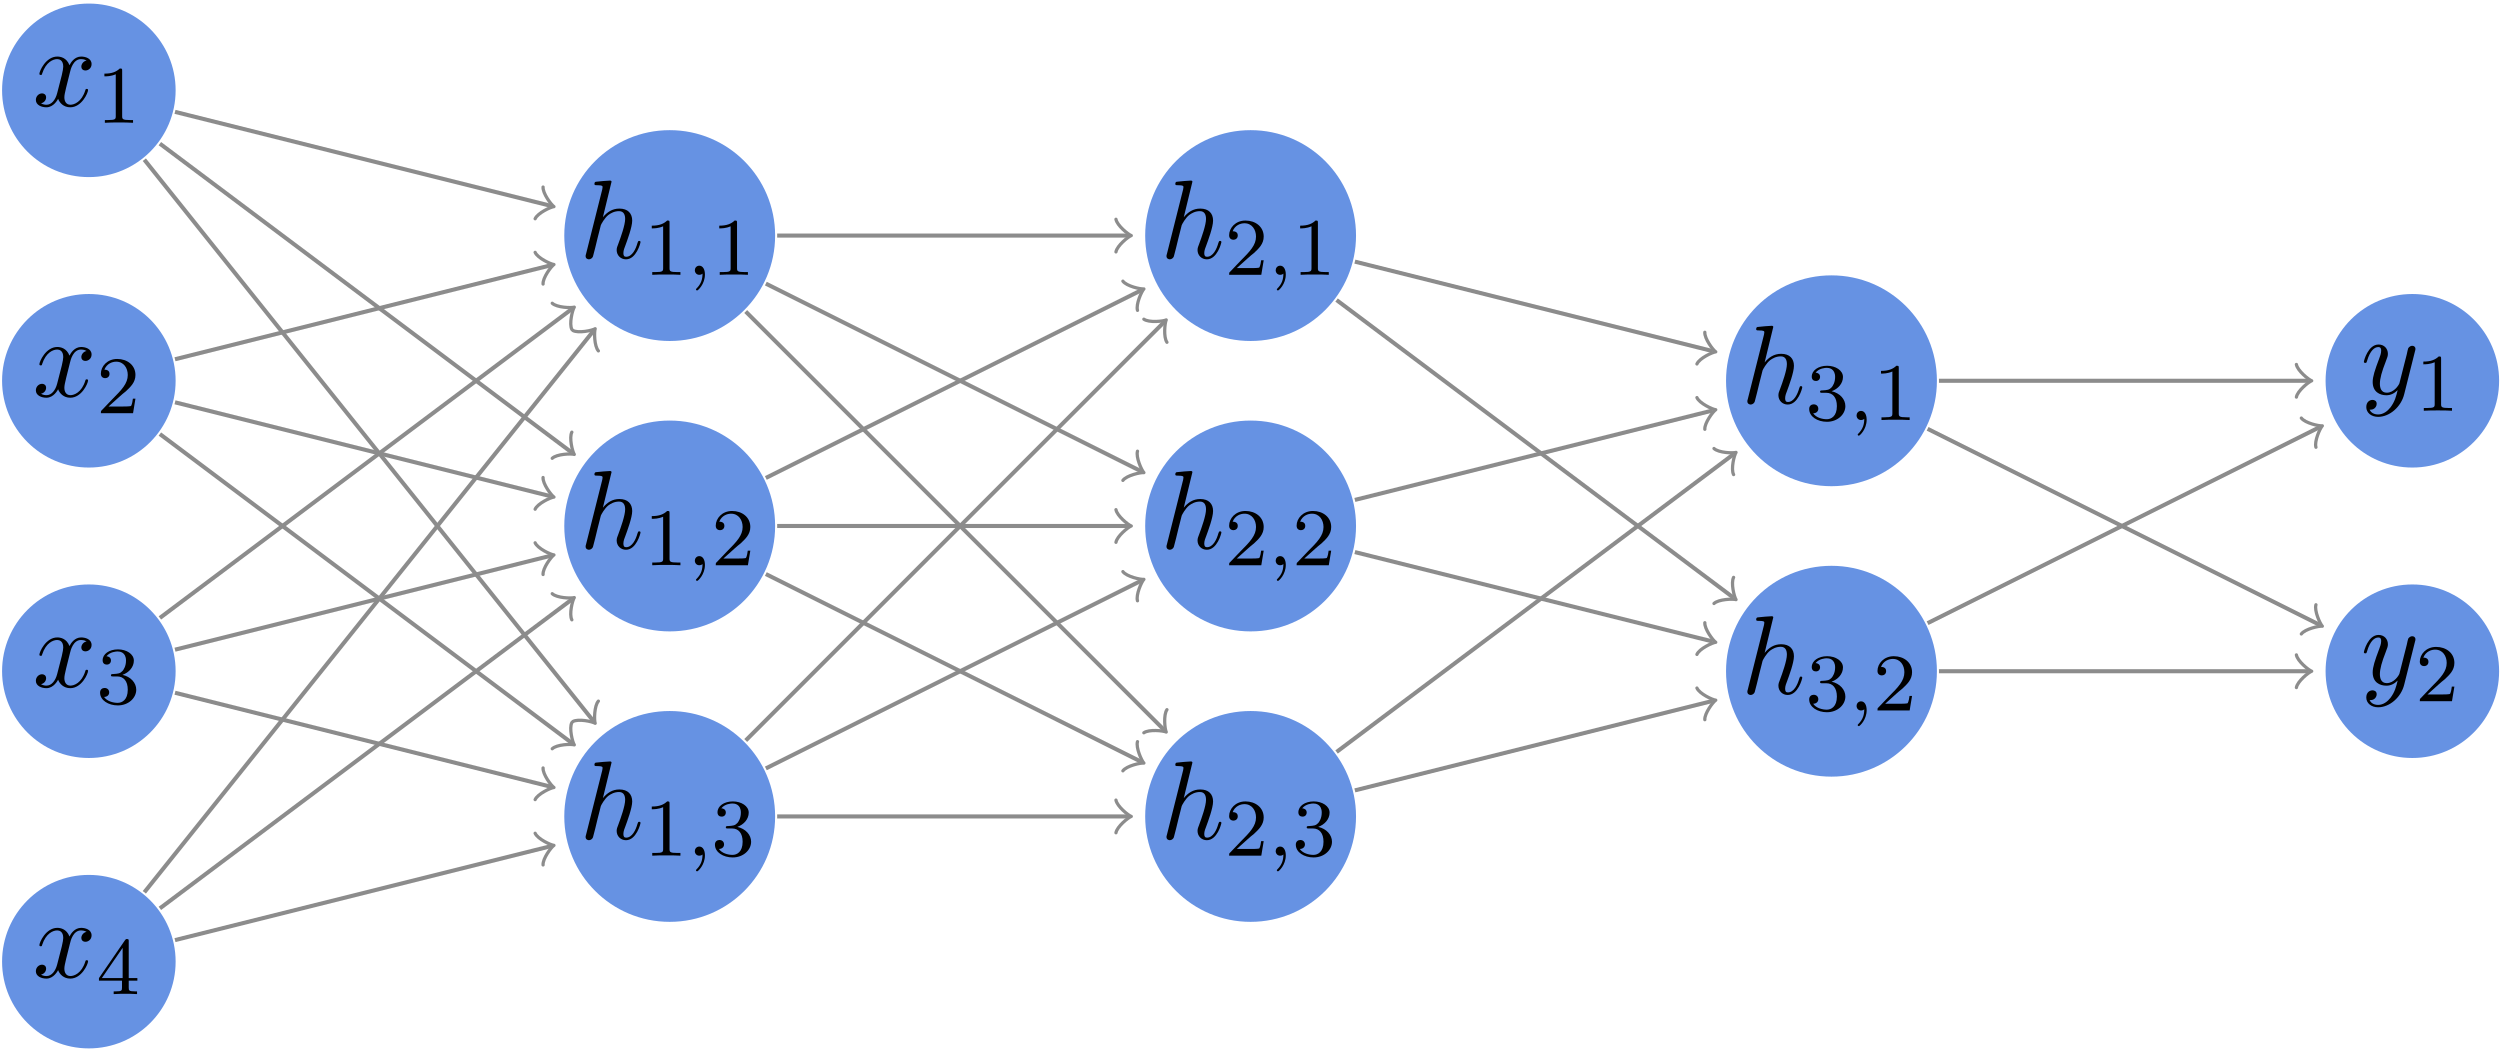 <?xml version="1.0" encoding="UTF-8"?>
<svg xmlns="http://www.w3.org/2000/svg" xmlns:xlink="http://www.w3.org/1999/xlink" width="244pt" height="103pt" viewBox="0 0 244 103" version="1.1">
<defs>
<g>
<symbol overflow="visible" id="glyph0-0">
<path style="stroke:none;" d=""/>
</symbol>
<symbol overflow="visible" id="glyph0-1">
<path style="stroke:none;" d="M 3.641 -3.297 C 3.703 -3.578 3.953 -4.578 4.719 -4.578 C 4.781 -4.578 5.031 -4.578 5.266 -4.438 C 4.969 -4.391 4.75 -4.109 4.75 -3.844 C 4.75 -3.672 4.859 -3.469 5.156 -3.469 C 5.406 -3.469 5.75 -3.672 5.75 -4.094 C 5.75 -4.672 5.109 -4.828 4.734 -4.828 C 4.094 -4.828 3.719 -4.25 3.594 -3.984 C 3.312 -4.719 2.719 -4.828 2.406 -4.828 C 1.281 -4.828 0.656 -3.406 0.656 -3.141 C 0.656 -3.031 0.766 -3.031 0.781 -3.031 C 0.875 -3.031 0.906 -3.047 0.922 -3.156 C 1.297 -4.312 2.016 -4.578 2.391 -4.578 C 2.594 -4.578 2.984 -4.484 2.984 -3.844 C 2.984 -3.516 2.797 -2.781 2.391 -1.25 C 2.219 -0.578 1.828 -0.125 1.359 -0.125 C 1.281 -0.125 1.031 -0.125 0.812 -0.266 C 1.078 -0.312 1.312 -0.547 1.312 -0.844 C 1.312 -1.141 1.078 -1.234 0.922 -1.234 C 0.594 -1.234 0.312 -0.953 0.312 -0.594 C 0.312 -0.094 0.859 0.125 1.344 0.125 C 2.062 0.125 2.453 -0.641 2.484 -0.703 C 2.625 -0.312 3.016 0.125 3.672 0.125 C 4.781 0.125 5.406 -1.281 5.406 -1.562 C 5.406 -1.672 5.312 -1.672 5.281 -1.672 C 5.188 -1.672 5.156 -1.625 5.141 -1.547 C 4.781 -0.375 4.031 -0.125 3.688 -0.125 C 3.266 -0.125 3.094 -0.469 3.094 -0.844 C 3.094 -1.078 3.156 -1.312 3.266 -1.797 Z M 3.641 -3.297 "/>
</symbol>
<symbol overflow="visible" id="glyph0-2">
<path style="stroke:none;" d="M 3.125 -7.453 C 3.125 -7.453 3.125 -7.562 2.984 -7.562 C 2.734 -7.562 1.938 -7.484 1.656 -7.453 C 1.578 -7.453 1.453 -7.438 1.453 -7.234 C 1.453 -7.109 1.547 -7.109 1.719 -7.109 C 2.234 -7.109 2.25 -7.031 2.25 -6.922 L 2.219 -6.703 L 0.641 -0.422 C 0.594 -0.266 0.594 -0.25 0.594 -0.188 C 0.594 0.062 0.812 0.125 0.922 0.125 C 1.094 0.125 1.266 -0.016 1.312 -0.156 L 1.531 -1 L 1.766 -1.969 C 1.828 -2.219 1.891 -2.453 1.953 -2.703 C 1.969 -2.766 2.062 -3.125 2.078 -3.203 C 2.109 -3.297 2.438 -3.906 2.812 -4.203 C 3.047 -4.375 3.391 -4.578 3.859 -4.578 C 4.328 -4.578 4.453 -4.203 4.453 -3.812 C 4.453 -3.234 4.031 -2.047 3.781 -1.375 C 3.688 -1.125 3.625 -1 3.625 -0.781 C 3.625 -0.266 4.016 0.125 4.531 0.125 C 5.547 0.125 5.953 -1.469 5.953 -1.562 C 5.953 -1.672 5.859 -1.672 5.828 -1.672 C 5.719 -1.672 5.719 -1.641 5.656 -1.469 C 5.5 -0.891 5.141 -0.125 4.547 -0.125 C 4.359 -0.125 4.281 -0.234 4.281 -0.484 C 4.281 -0.75 4.391 -1.016 4.484 -1.25 C 4.656 -1.719 5.141 -3.016 5.141 -3.656 C 5.141 -4.359 4.719 -4.828 3.891 -4.828 C 3.203 -4.828 2.688 -4.484 2.281 -3.984 Z M 3.125 -7.453 "/>
</symbol>
<symbol overflow="visible" id="glyph0-3">
<path style="stroke:none;" d="M 5.297 -4.156 C 5.344 -4.312 5.344 -4.328 5.344 -4.406 C 5.344 -4.609 5.188 -4.703 5.031 -4.703 C 4.922 -4.703 4.75 -4.641 4.641 -4.469 C 4.625 -4.422 4.531 -4.078 4.5 -3.875 C 4.422 -3.594 4.344 -3.297 4.281 -3.016 L 3.781 -1.047 C 3.734 -0.891 3.266 -0.125 2.547 -0.125 C 2 -0.125 1.875 -0.594 1.875 -1 C 1.875 -1.5 2.062 -2.188 2.438 -3.141 C 2.609 -3.594 2.656 -3.703 2.656 -3.922 C 2.656 -4.422 2.297 -4.828 1.75 -4.828 C 0.719 -4.828 0.312 -3.234 0.312 -3.141 C 0.312 -3.031 0.422 -3.031 0.453 -3.031 C 0.562 -3.031 0.562 -3.047 0.625 -3.234 C 0.922 -4.25 1.359 -4.578 1.719 -4.578 C 1.812 -4.578 2 -4.578 2 -4.234 C 2 -3.953 1.891 -3.672 1.812 -3.469 C 1.375 -2.312 1.172 -1.688 1.172 -1.172 C 1.172 -0.203 1.859 0.125 2.516 0.125 C 2.938 0.125 3.297 -0.062 3.609 -0.375 C 3.469 0.203 3.344 0.734 2.906 1.312 C 2.625 1.672 2.203 2 1.703 2 C 1.547 2 1.062 1.969 0.875 1.531 C 1.047 1.531 1.188 1.531 1.344 1.406 C 1.453 1.312 1.562 1.172 1.562 0.953 C 1.562 0.625 1.266 0.578 1.156 0.578 C 0.906 0.578 0.547 0.75 0.547 1.281 C 0.547 1.828 1.031 2.234 1.703 2.234 C 2.828 2.234 3.953 1.25 4.25 0.016 Z M 5.297 -4.156 "/>
</symbol>
<symbol overflow="visible" id="glyph1-0">
<path style="stroke:none;" d=""/>
</symbol>
<symbol overflow="visible" id="glyph1-1">
<path style="stroke:none;" d="M 2.5 -5.078 C 2.5 -5.297 2.484 -5.297 2.266 -5.297 C 1.938 -4.984 1.516 -4.797 0.766 -4.797 L 0.766 -4.531 C 0.984 -4.531 1.406 -4.531 1.875 -4.734 L 1.875 -0.656 C 1.875 -0.359 1.844 -0.266 1.094 -0.266 L 0.812 -0.266 L 0.812 0 C 1.141 -0.031 1.828 -0.031 2.188 -0.031 C 2.547 -0.031 3.234 -0.031 3.562 0 L 3.562 -0.266 L 3.281 -0.266 C 2.531 -0.266 2.5 -0.359 2.5 -0.656 Z M 2.5 -5.078 "/>
</symbol>
<symbol overflow="visible" id="glyph1-2">
<path style="stroke:none;" d="M 2.25 -1.625 C 2.375 -1.75 2.703 -2.016 2.844 -2.125 C 3.328 -2.578 3.797 -3.016 3.797 -3.734 C 3.797 -4.688 3 -5.297 2.016 -5.297 C 1.047 -5.297 0.422 -4.578 0.422 -3.859 C 0.422 -3.469 0.734 -3.422 0.844 -3.422 C 1.016 -3.422 1.266 -3.531 1.266 -3.844 C 1.266 -4.25 0.859 -4.25 0.766 -4.25 C 1 -4.844 1.531 -5.031 1.922 -5.031 C 2.656 -5.031 3.047 -4.406 3.047 -3.734 C 3.047 -2.906 2.469 -2.297 1.516 -1.344 L 0.516 -0.297 C 0.422 -0.219 0.422 -0.203 0.422 0 L 3.562 0 L 3.797 -1.422 L 3.547 -1.422 C 3.531 -1.266 3.469 -0.875 3.375 -0.719 C 3.328 -0.656 2.719 -0.656 2.594 -0.656 L 1.172 -0.656 Z M 2.25 -1.625 "/>
</symbol>
<symbol overflow="visible" id="glyph1-3">
<path style="stroke:none;" d="M 2.016 -2.656 C 2.641 -2.656 3.047 -2.203 3.047 -1.359 C 3.047 -0.359 2.484 -0.078 2.062 -0.078 C 1.625 -0.078 1.016 -0.234 0.734 -0.656 C 1.031 -0.656 1.234 -0.844 1.234 -1.094 C 1.234 -1.359 1.047 -1.531 0.781 -1.531 C 0.578 -1.531 0.344 -1.406 0.344 -1.078 C 0.344 -0.328 1.156 0.172 2.078 0.172 C 3.125 0.172 3.875 -0.562 3.875 -1.359 C 3.875 -2.031 3.344 -2.625 2.531 -2.812 C 3.156 -3.031 3.641 -3.562 3.641 -4.203 C 3.641 -4.844 2.922 -5.297 2.094 -5.297 C 1.234 -5.297 0.594 -4.844 0.594 -4.234 C 0.594 -3.938 0.781 -3.812 1 -3.812 C 1.25 -3.812 1.406 -3.984 1.406 -4.219 C 1.406 -4.516 1.141 -4.625 0.969 -4.625 C 1.312 -5.062 1.922 -5.094 2.062 -5.094 C 2.266 -5.094 2.875 -5.031 2.875 -4.203 C 2.875 -3.656 2.641 -3.312 2.531 -3.188 C 2.297 -2.938 2.109 -2.922 1.625 -2.891 C 1.469 -2.891 1.406 -2.875 1.406 -2.766 C 1.406 -2.656 1.484 -2.656 1.625 -2.656 Z M 2.016 -2.656 "/>
</symbol>
<symbol overflow="visible" id="glyph1-4">
<path style="stroke:none;" d="M 3.141 -5.156 C 3.141 -5.312 3.141 -5.375 2.969 -5.375 C 2.875 -5.375 2.859 -5.375 2.781 -5.266 L 0.234 -1.562 L 0.234 -1.312 L 2.484 -1.312 L 2.484 -0.641 C 2.484 -0.344 2.469 -0.266 1.844 -0.266 L 1.672 -0.266 L 1.672 0 C 2.344 -0.031 2.359 -0.031 2.812 -0.031 C 3.266 -0.031 3.281 -0.031 3.953 0 L 3.953 -0.266 L 3.781 -0.266 C 3.156 -0.266 3.141 -0.344 3.141 -0.641 L 3.141 -1.312 L 3.984 -1.312 L 3.984 -1.562 L 3.141 -1.562 Z M 2.547 -4.516 L 2.547 -1.562 L 0.516 -1.562 Z M 2.547 -4.516 "/>
</symbol>
<symbol overflow="visible" id="glyph2-0">
<path style="stroke:none;" d=""/>
</symbol>
<symbol overflow="visible" id="glyph2-1">
<path style="stroke:none;" d="M 1.484 -0.125 C 1.484 0.391 1.375 0.859 0.891 1.344 C 0.859 1.375 0.844 1.391 0.844 1.422 C 0.844 1.484 0.906 1.531 0.953 1.531 C 1.047 1.531 1.719 0.906 1.719 -0.031 C 1.719 -0.531 1.516 -0.891 1.172 -0.891 C 0.891 -0.891 0.734 -0.656 0.734 -0.453 C 0.734 -0.219 0.891 0 1.172 0 C 1.375 0 1.484 -0.109 1.484 -0.125 Z M 1.484 -0.125 "/>
</symbol>
</g>
</defs>
<g id="surface1">
<path style=" stroke:none;fill-rule:nonzero;fill:rgb(39.999%,57.256%,89.02%);fill-opacity:1;" d="M 17.141 8.816 C 17.141 4.141 13.348 0.348 8.672 0.348 C 3.992 0.348 0.203 4.141 0.203 8.816 C 0.203 13.496 3.992 17.285 8.672 17.285 C 13.348 17.285 17.141 13.496 17.141 8.816 Z M 17.141 8.816 "/>
<g style="fill:rgb(0%,0%,0%);fill-opacity:1;">
  <use xlink:href="#glyph0-1" x="3.188" y="10.348"/>
</g>
<g style="fill:rgb(0%,0%,0%);fill-opacity:1;">
  <use xlink:href="#glyph1-1" x="9.423" y="11.984"/>
</g>
<path style=" stroke:none;fill-rule:nonzero;fill:rgb(39.999%,57.256%,89.02%);fill-opacity:1;" d="M 17.141 37.164 C 17.141 32.488 13.348 28.695 8.672 28.695 C 3.992 28.695 0.203 32.488 0.203 37.164 C 0.203 41.84 3.992 45.633 8.672 45.633 C 13.348 45.633 17.141 41.84 17.141 37.164 Z M 17.141 37.164 "/>
<g style="fill:rgb(0%,0%,0%);fill-opacity:1;">
  <use xlink:href="#glyph0-1" x="3.188" y="38.694"/>
</g>
<g style="fill:rgb(0%,0%,0%);fill-opacity:1;">
  <use xlink:href="#glyph1-2" x="9.423" y="40.331"/>
</g>
<path style=" stroke:none;fill-rule:nonzero;fill:rgb(39.999%,57.256%,89.02%);fill-opacity:1;" d="M 17.141 65.512 C 17.141 60.832 13.348 57.043 8.672 57.043 C 3.992 57.043 0.203 60.832 0.203 65.512 C 0.203 70.188 3.992 73.98 8.672 73.98 C 13.348 73.98 17.141 70.188 17.141 65.512 Z M 17.141 65.512 "/>
<g style="fill:rgb(0%,0%,0%);fill-opacity:1;">
  <use xlink:href="#glyph0-1" x="3.188" y="67.041"/>
</g>
<g style="fill:rgb(0%,0%,0%);fill-opacity:1;">
  <use xlink:href="#glyph1-3" x="9.423" y="68.677"/>
</g>
<path style=" stroke:none;fill-rule:nonzero;fill:rgb(39.999%,57.256%,89.02%);fill-opacity:1;" d="M 17.141 93.859 C 17.141 89.18 13.348 85.391 8.672 85.391 C 3.992 85.391 0.203 89.18 0.203 93.859 C 0.203 98.535 3.992 102.324 8.672 102.324 C 13.348 102.324 17.141 98.535 17.141 93.859 Z M 17.141 93.859 "/>
<g style="fill:rgb(0%,0%,0%);fill-opacity:1;">
  <use xlink:href="#glyph0-1" x="3.188" y="95.387"/>
</g>
<g style="fill:rgb(0%,0%,0%);fill-opacity:1;">
  <use xlink:href="#glyph1-4" x="9.423" y="97.024"/>
</g>
<path style=" stroke:none;fill-rule:nonzero;fill:rgb(39.999%,57.256%,89.02%);fill-opacity:1;" d="M 75.652 22.992 C 75.652 17.309 71.047 12.703 65.363 12.703 C 59.684 12.703 55.074 17.309 55.074 22.992 C 55.074 28.672 59.684 33.281 65.363 33.281 C 71.047 33.281 75.652 28.672 75.652 22.992 Z M 75.652 22.992 "/>
<g style="fill:rgb(0%,0%,0%);fill-opacity:1;">
  <use xlink:href="#glyph0-2" x="56.562" y="25.186"/>
</g>
<g style="fill:rgb(0%,0%,0%);fill-opacity:1;">
  <use xlink:href="#glyph1-1" x="62.847" y="26.822"/>
</g>
<g style="fill:rgb(0%,0%,0%);fill-opacity:1;">
  <use xlink:href="#glyph2-1" x="67.082" y="26.822"/>
</g>
<g style="fill:rgb(0%,0%,0%);fill-opacity:1;">
  <use xlink:href="#glyph1-1" x="69.434" y="26.822"/>
</g>
<path style=" stroke:none;fill-rule:nonzero;fill:rgb(39.999%,57.256%,89.02%);fill-opacity:1;" d="M 75.652 51.336 C 75.652 45.656 71.047 41.047 65.363 41.047 C 59.684 41.047 55.074 45.656 55.074 51.336 C 55.074 57.02 59.684 61.625 65.363 61.625 C 71.047 61.625 75.652 57.02 75.652 51.336 Z M 75.652 51.336 "/>
<g style="fill:rgb(0%,0%,0%);fill-opacity:1;">
  <use xlink:href="#glyph0-2" x="56.562" y="53.532"/>
</g>
<g style="fill:rgb(0%,0%,0%);fill-opacity:1;">
  <use xlink:href="#glyph1-1" x="62.847" y="55.168"/>
</g>
<g style="fill:rgb(0%,0%,0%);fill-opacity:1;">
  <use xlink:href="#glyph2-1" x="67.082" y="55.168"/>
</g>
<g style="fill:rgb(0%,0%,0%);fill-opacity:1;">
  <use xlink:href="#glyph1-2" x="69.434" y="55.168"/>
</g>
<path style=" stroke:none;fill-rule:nonzero;fill:rgb(39.999%,57.256%,89.02%);fill-opacity:1;" d="M 75.652 79.684 C 75.652 74 71.047 69.395 65.363 69.395 C 59.684 69.395 55.074 74 55.074 79.684 C 55.074 85.367 59.684 89.973 65.363 89.973 C 71.047 89.973 75.652 85.367 75.652 79.684 Z M 75.652 79.684 "/>
<g style="fill:rgb(0%,0%,0%);fill-opacity:1;">
  <use xlink:href="#glyph0-2" x="56.562" y="81.879"/>
</g>
<g style="fill:rgb(0%,0%,0%);fill-opacity:1;">
  <use xlink:href="#glyph1-1" x="62.847" y="83.515"/>
</g>
<g style="fill:rgb(0%,0%,0%);fill-opacity:1;">
  <use xlink:href="#glyph2-1" x="67.082" y="83.515"/>
</g>
<g style="fill:rgb(0%,0%,0%);fill-opacity:1;">
  <use xlink:href="#glyph1-3" x="69.434" y="83.515"/>
</g>
<path style="fill:none;stroke-width:0.399;stroke-linecap:butt;stroke-linejoin:miter;stroke:rgb(54.999%,54.999%,54.999%);stroke-opacity:1;stroke-miterlimit:10;" d="M 8.407 -1.027 L 45.106 -10.203 " transform="matrix(1,0,0,-1,8.671,9.891)"/>
<path style="fill:none;stroke-width:0.319;stroke-linecap:round;stroke-linejoin:round;stroke:rgb(54.999%,54.999%,54.999%);stroke-opacity:1;stroke-miterlimit:10;" d="M -1.197 1.594 C -1.095 0.995 -0.002 0.101 0.297 -0.001 C -0 -0.1 -1.096 -0.998 -1.197 -1.595 " transform="matrix(0.97,0.243,0.243,-0.97,53.778,20.094)"/>
<path style="fill:none;stroke-width:0.399;stroke-linecap:butt;stroke-linejoin:miter;stroke:rgb(54.999%,54.999%,54.999%);stroke-opacity:1;stroke-miterlimit:10;" d="M 6.934 -4.129 L 47.142 -34.281 " transform="matrix(1,0,0,-1,8.671,9.891)"/>
<path style="fill:none;stroke-width:0.319;stroke-linecap:round;stroke-linejoin:round;stroke:rgb(54.999%,54.999%,54.999%);stroke-opacity:1;stroke-miterlimit:10;" d="M -1.194 1.595 C -1.095 0.995 0.002 0.099 0.3 0 C -0.002 -0.099 -1.095 -0.997 -1.195 -1.594 " transform="matrix(0.8,0.6,0.6,-0.8,55.811,44.172)"/>
<path style="fill:none;stroke-width:0.399;stroke-linecap:butt;stroke-linejoin:miter;stroke:rgb(54.999%,54.999%,54.999%);stroke-opacity:1;stroke-miterlimit:10;" d="M 5.415 -5.695 L 49.231 -60.468 " transform="matrix(1,0,0,-1,8.671,9.891)"/>
<path style="fill:none;stroke-width:0.319;stroke-linecap:round;stroke-linejoin:round;stroke:rgb(54.999%,54.999%,54.999%);stroke-opacity:1;stroke-miterlimit:10;" d="M -1.195 1.594 C -1.095 0.994 -0.001 0.098 0.299 -0.002 C 0.002 -0.099 -1.097 -0.996 -1.194 -1.593 " transform="matrix(0.625,0.781,0.781,-0.625,57.904,70.359)"/>
<path style="fill:none;stroke-width:0.399;stroke-linecap:butt;stroke-linejoin:miter;stroke:rgb(54.999%,54.999%,54.999%);stroke-opacity:1;stroke-miterlimit:10;" d="M 8.407 -25.172 L 45.106 -15.996 " transform="matrix(1,0,0,-1,8.671,9.891)"/>
<path style="fill:none;stroke-width:0.319;stroke-linecap:round;stroke-linejoin:round;stroke:rgb(54.999%,54.999%,54.999%);stroke-opacity:1;stroke-miterlimit:10;" d="M -1.197 1.596 C -1.097 0.995 0 0.101 0.297 -0.001 C -0.002 -0.1 -1.096 -0.998 -1.196 -1.593 " transform="matrix(0.97,-0.243,-0.243,-0.97,53.778,25.887)"/>
<path style="fill:none;stroke-width:0.399;stroke-linecap:butt;stroke-linejoin:miter;stroke:rgb(54.999%,54.999%,54.999%);stroke-opacity:1;stroke-miterlimit:10;" d="M 8.407 -29.375 L 45.106 -38.55 " transform="matrix(1,0,0,-1,8.671,9.891)"/>
<path style="fill:none;stroke-width:0.319;stroke-linecap:round;stroke-linejoin:round;stroke:rgb(54.999%,54.999%,54.999%);stroke-opacity:1;stroke-miterlimit:10;" d="M -1.197 1.593 C -1.095 0.994 -0.002 0.1 0.298 -0.002 C 0 -0.101 -1.097 -0.995 -1.197 -1.596 " transform="matrix(0.97,0.243,0.243,-0.97,53.778,48.441)"/>
<path style="fill:none;stroke-width:0.399;stroke-linecap:butt;stroke-linejoin:miter;stroke:rgb(54.999%,54.999%,54.999%);stroke-opacity:1;stroke-miterlimit:10;" d="M 6.934 -32.472 L 47.142 -62.629 " transform="matrix(1,0,0,-1,8.671,9.891)"/>
<path style="fill:none;stroke-width:0.319;stroke-linecap:round;stroke-linejoin:round;stroke:rgb(54.999%,54.999%,54.999%);stroke-opacity:1;stroke-miterlimit:10;" d="M -1.193 1.594 C -1.097 0.997 -0 0.101 0.301 -0 C -0.001 -0.1 -1.097 -0.995 -1.194 -1.595 " transform="matrix(0.8,0.6,0.6,-0.8,55.811,72.519)"/>
<path style="fill:none;stroke-width:0.399;stroke-linecap:butt;stroke-linejoin:miter;stroke:rgb(54.999%,54.999%,54.999%);stroke-opacity:1;stroke-miterlimit:10;" d="M 6.934 -50.418 L 47.142 -20.265 " transform="matrix(1,0,0,-1,8.671,9.891)"/>
<path style="fill:none;stroke-width:0.319;stroke-linecap:round;stroke-linejoin:round;stroke:rgb(54.999%,54.999%,54.999%);stroke-opacity:1;stroke-miterlimit:10;" d="M -1.194 1.594 C -1.095 0.997 -0.001 0.099 0.3 -0 C 0.002 -0.099 -1.095 -0.995 -1.194 -1.595 " transform="matrix(0.8,-0.6,-0.6,-0.8,55.811,30.156)"/>
<path style="fill:none;stroke-width:0.399;stroke-linecap:butt;stroke-linejoin:miter;stroke:rgb(54.999%,54.999%,54.999%);stroke-opacity:1;stroke-miterlimit:10;" d="M 8.407 -53.519 L 45.106 -44.343 " transform="matrix(1,0,0,-1,8.671,9.891)"/>
<path style="fill:none;stroke-width:0.319;stroke-linecap:round;stroke-linejoin:round;stroke:rgb(54.999%,54.999%,54.999%);stroke-opacity:1;stroke-miterlimit:10;" d="M -1.197 1.595 C -1.096 0.998 -0 0.1 0.297 0.002 C -0.002 -0.101 -1.095 -0.995 -1.197 -1.594 " transform="matrix(0.97,-0.243,-0.243,-0.97,53.778,54.234)"/>
<path style="fill:none;stroke-width:0.399;stroke-linecap:butt;stroke-linejoin:miter;stroke:rgb(54.999%,54.999%,54.999%);stroke-opacity:1;stroke-miterlimit:10;" d="M 8.407 -57.722 L 45.106 -66.898 " transform="matrix(1,0,0,-1,8.671,9.891)"/>
<path style="fill:none;stroke-width:0.319;stroke-linecap:round;stroke-linejoin:round;stroke:rgb(54.999%,54.999%,54.999%);stroke-opacity:1;stroke-miterlimit:10;" d="M -1.196 1.592 C -1.096 0.997 -0.002 0.099 0.297 0.001 C -0.001 -0.098 -1.097 -0.996 -1.197 -1.593 " transform="matrix(0.97,0.243,0.243,-0.97,53.778,76.788)"/>
<path style="fill:none;stroke-width:0.399;stroke-linecap:butt;stroke-linejoin:miter;stroke:rgb(54.999%,54.999%,54.999%);stroke-opacity:1;stroke-miterlimit:10;" d="M 5.415 -77.199 L 49.231 -22.425 " transform="matrix(1,0,0,-1,8.671,9.891)"/>
<path style="fill:none;stroke-width:0.319;stroke-linecap:round;stroke-linejoin:round;stroke:rgb(54.999%,54.999%,54.999%);stroke-opacity:1;stroke-miterlimit:10;" d="M -1.195 1.593 C -1.097 0.996 0.001 0.098 0.299 0.001 C -0.001 -0.099 -1.096 -0.994 -1.196 -1.595 " transform="matrix(0.625,-0.781,-0.781,-0.625,57.904,32.316)"/>
<path style="fill:none;stroke-width:0.399;stroke-linecap:butt;stroke-linejoin:miter;stroke:rgb(54.999%,54.999%,54.999%);stroke-opacity:1;stroke-miterlimit:10;" d="M 6.934 -78.765 L 47.142 -48.613 " transform="matrix(1,0,0,-1,8.671,9.891)"/>
<path style="fill:none;stroke-width:0.319;stroke-linecap:round;stroke-linejoin:round;stroke:rgb(54.999%,54.999%,54.999%);stroke-opacity:1;stroke-miterlimit:10;" d="M -1.195 1.594 C -1.096 0.997 0 0.101 0.3 -0.001 C 0.001 -0.099 -1.096 -0.995 -1.194 -1.595 " transform="matrix(0.8,-0.6,-0.6,-0.8,55.811,58.503)"/>
<path style="fill:none;stroke-width:0.399;stroke-linecap:butt;stroke-linejoin:miter;stroke:rgb(54.999%,54.999%,54.999%);stroke-opacity:1;stroke-miterlimit:10;" d="M 8.407 -81.863 L 45.106 -72.691 " transform="matrix(1,0,0,-1,8.671,9.891)"/>
<path style="fill:none;stroke-width:0.319;stroke-linecap:round;stroke-linejoin:round;stroke:rgb(54.999%,54.999%,54.999%);stroke-opacity:1;stroke-miterlimit:10;" d="M -1.197 1.594 C -1.097 0.997 -0 0.099 0.297 0.001 C -0.001 -0.098 -1.096 -0.996 -1.197 -1.595 " transform="matrix(0.97,-0.243,-0.243,-0.97,53.778,82.581)"/>
<path style=" stroke:none;fill-rule:nonzero;fill:rgb(39.999%,57.256%,89.02%);fill-opacity:1;" d="M 132.348 22.992 C 132.348 17.309 127.742 12.703 122.059 12.703 C 116.375 12.703 111.77 17.309 111.77 22.992 C 111.77 28.672 116.375 33.281 122.059 33.281 C 127.742 33.281 132.348 28.672 132.348 22.992 Z M 132.348 22.992 "/>
<g style="fill:rgb(0%,0%,0%);fill-opacity:1;">
  <use xlink:href="#glyph0-2" x="113.255" y="25.186"/>
</g>
<g style="fill:rgb(0%,0%,0%);fill-opacity:1;">
  <use xlink:href="#glyph1-2" x="119.54" y="26.822"/>
</g>
<g style="fill:rgb(0%,0%,0%);fill-opacity:1;">
  <use xlink:href="#glyph2-1" x="123.774" y="26.822"/>
</g>
<g style="fill:rgb(0%,0%,0%);fill-opacity:1;">
  <use xlink:href="#glyph1-1" x="126.127" y="26.822"/>
</g>
<path style=" stroke:none;fill-rule:nonzero;fill:rgb(39.999%,57.256%,89.02%);fill-opacity:1;" d="M 132.348 51.336 C 132.348 45.656 127.742 41.047 122.059 41.047 C 116.375 41.047 111.77 45.656 111.77 51.336 C 111.77 57.02 116.375 61.625 122.059 61.625 C 127.742 61.625 132.348 57.02 132.348 51.336 Z M 132.348 51.336 "/>
<g style="fill:rgb(0%,0%,0%);fill-opacity:1;">
  <use xlink:href="#glyph0-2" x="113.255" y="53.532"/>
</g>
<g style="fill:rgb(0%,0%,0%);fill-opacity:1;">
  <use xlink:href="#glyph1-2" x="119.54" y="55.168"/>
</g>
<g style="fill:rgb(0%,0%,0%);fill-opacity:1;">
  <use xlink:href="#glyph2-1" x="123.774" y="55.168"/>
</g>
<g style="fill:rgb(0%,0%,0%);fill-opacity:1;">
  <use xlink:href="#glyph1-2" x="126.127" y="55.168"/>
</g>
<path style=" stroke:none;fill-rule:nonzero;fill:rgb(39.999%,57.256%,89.02%);fill-opacity:1;" d="M 132.348 79.684 C 132.348 74 127.742 69.395 122.059 69.395 C 116.375 69.395 111.77 74 111.77 79.684 C 111.77 85.367 116.375 89.973 122.059 89.973 C 127.742 89.973 132.348 85.367 132.348 79.684 Z M 132.348 79.684 "/>
<g style="fill:rgb(0%,0%,0%);fill-opacity:1;">
  <use xlink:href="#glyph0-2" x="113.255" y="81.879"/>
</g>
<g style="fill:rgb(0%,0%,0%);fill-opacity:1;">
  <use xlink:href="#glyph1-2" x="119.54" y="83.515"/>
</g>
<g style="fill:rgb(0%,0%,0%);fill-opacity:1;">
  <use xlink:href="#glyph2-1" x="123.774" y="83.515"/>
</g>
<g style="fill:rgb(0%,0%,0%);fill-opacity:1;">
  <use xlink:href="#glyph1-3" x="126.127" y="83.515"/>
</g>
<path style="fill:none;stroke-width:0.399;stroke-linecap:butt;stroke-linejoin:miter;stroke:rgb(54.999%,54.999%,54.999%);stroke-opacity:1;stroke-miterlimit:10;" d="M 67.181 -13.101 L 101.446 -13.101 " transform="matrix(1,0,0,-1,8.671,9.891)"/>
<path style="fill:none;stroke-width:0.319;stroke-linecap:round;stroke-linejoin:round;stroke:rgb(54.999%,54.999%,54.999%);stroke-opacity:1;stroke-miterlimit:10;" d="M -1.197 1.592 C -1.096 0.995 0.002 0.1 0.299 -0.001 C 0.002 -0.099 -1.096 -0.998 -1.197 -1.595 " transform="matrix(1,0,0,-1,110.115,22.991)"/>
<path style="fill:none;stroke-width:0.399;stroke-linecap:butt;stroke-linejoin:miter;stroke:rgb(54.999%,54.999%,54.999%);stroke-opacity:1;stroke-miterlimit:10;" d="M 66.075 -17.789 L 102.704 -36.105 " transform="matrix(1,0,0,-1,8.671,9.891)"/>
<path style="fill:none;stroke-width:0.319;stroke-linecap:round;stroke-linejoin:round;stroke:rgb(54.999%,54.999%,54.999%);stroke-opacity:1;stroke-miterlimit:10;" d="M -1.197 1.595 C -1.094 0.996 -0 0.101 0.298 0.002 C -0 -0.1 -1.094 -0.996 -1.197 -1.593 " transform="matrix(0.894,0.447,0.447,-0.894,111.377,45.997)"/>
<path style="fill:none;stroke-width:0.399;stroke-linecap:butt;stroke-linejoin:miter;stroke:rgb(54.999%,54.999%,54.999%);stroke-opacity:1;stroke-miterlimit:10;" d="M 64.11 -20.515 L 104.942 -61.347 " transform="matrix(1,0,0,-1,8.671,9.891)"/>
<path style="fill:none;stroke-width:0.319;stroke-linecap:round;stroke-linejoin:round;stroke:rgb(54.999%,54.999%,54.999%);stroke-opacity:1;stroke-miterlimit:10;" d="M -1.197 1.595 C -1.095 0.995 -0.001 0.1 0.298 0.001 C -0.001 -0.099 -1.097 -0.996 -1.197 -1.593 " transform="matrix(0.707,0.707,0.707,-0.707,113.613,71.239)"/>
<path style="fill:none;stroke-width:0.399;stroke-linecap:butt;stroke-linejoin:miter;stroke:rgb(54.999%,54.999%,54.999%);stroke-opacity:1;stroke-miterlimit:10;" d="M 66.075 -36.757 L 102.704 -18.441 " transform="matrix(1,0,0,-1,8.671,9.891)"/>
<path style="fill:none;stroke-width:0.319;stroke-linecap:round;stroke-linejoin:round;stroke:rgb(54.999%,54.999%,54.999%);stroke-opacity:1;stroke-miterlimit:10;" d="M -1.197 1.594 C -1.094 0.996 -0 0.1 0.298 -0.002 C -0 -0.101 -1.094 -0.996 -1.197 -1.595 " transform="matrix(0.894,-0.447,-0.447,-0.894,111.377,28.331)"/>
<path style="fill:none;stroke-width:0.399;stroke-linecap:butt;stroke-linejoin:miter;stroke:rgb(54.999%,54.999%,54.999%);stroke-opacity:1;stroke-miterlimit:10;" d="M 67.181 -41.445 L 101.446 -41.445 " transform="matrix(1,0,0,-1,8.671,9.891)"/>
<path style="fill:none;stroke-width:0.319;stroke-linecap:round;stroke-linejoin:round;stroke:rgb(54.999%,54.999%,54.999%);stroke-opacity:1;stroke-miterlimit:10;" d="M -1.197 1.595 C -1.096 0.998 0.002 0.099 0.299 0.002 C 0.002 -0.1 -1.096 -0.994 -1.197 -1.592 " transform="matrix(1,0,0,-1,110.115,51.338)"/>
<path style="fill:none;stroke-width:0.399;stroke-linecap:butt;stroke-linejoin:miter;stroke:rgb(54.999%,54.999%,54.999%);stroke-opacity:1;stroke-miterlimit:10;" d="M 66.075 -46.136 L 102.704 -64.453 " transform="matrix(1,0,0,-1,8.671,9.891)"/>
<path style="fill:none;stroke-width:0.319;stroke-linecap:round;stroke-linejoin:round;stroke:rgb(54.999%,54.999%,54.999%);stroke-opacity:1;stroke-miterlimit:10;" d="M -1.197 1.594 C -1.095 0.998 0 0.1 0.299 0.001 C 0 -0.1 -1.094 -0.997 -1.197 -1.594 " transform="matrix(0.894,0.447,0.447,-0.894,111.377,74.344)"/>
<path style="fill:none;stroke-width:0.399;stroke-linecap:butt;stroke-linejoin:miter;stroke:rgb(54.999%,54.999%,54.999%);stroke-opacity:1;stroke-miterlimit:10;" d="M 64.11 -62.379 L 104.942 -21.547 " transform="matrix(1,0,0,-1,8.671,9.891)"/>
<path style="fill:none;stroke-width:0.319;stroke-linecap:round;stroke-linejoin:round;stroke:rgb(54.999%,54.999%,54.999%);stroke-opacity:1;stroke-miterlimit:10;" d="M -1.195 1.595 C -1.098 0.996 -0.001 0.098 0.3 0.002 C -0.001 -0.101 -1.095 -0.996 -1.195 -1.592 " transform="matrix(0.707,-0.707,-0.707,-0.707,113.613,31.436)"/>
<path style="fill:none;stroke-width:0.399;stroke-linecap:butt;stroke-linejoin:miter;stroke:rgb(54.999%,54.999%,54.999%);stroke-opacity:1;stroke-miterlimit:10;" d="M 66.075 -65.105 L 102.704 -46.789 " transform="matrix(1,0,0,-1,8.671,9.891)"/>
<path style="fill:none;stroke-width:0.319;stroke-linecap:round;stroke-linejoin:round;stroke:rgb(54.999%,54.999%,54.999%);stroke-opacity:1;stroke-miterlimit:10;" d="M -1.197 1.593 C -1.094 0.995 -0.001 0.099 0.3 0.001 C 0.001 -0.098 -1.094 -0.996 -1.196 -1.592 " transform="matrix(0.894,-0.447,-0.447,-0.894,111.377,56.678)"/>
<path style="fill:none;stroke-width:0.399;stroke-linecap:butt;stroke-linejoin:miter;stroke:rgb(54.999%,54.999%,54.999%);stroke-opacity:1;stroke-miterlimit:10;" d="M 67.181 -69.793 L 101.446 -69.793 " transform="matrix(1,0,0,-1,8.671,9.891)"/>
<path style="fill:none;stroke-width:0.319;stroke-linecap:round;stroke-linejoin:round;stroke:rgb(54.999%,54.999%,54.999%);stroke-opacity:1;stroke-miterlimit:10;" d="M -1.197 1.595 C -1.096 0.997 0.002 0.098 0.299 0.001 C 0.002 -0.101 -1.096 -0.995 -1.197 -1.593 " transform="matrix(1,0,0,-1,110.115,79.684)"/>
<path style=" stroke:none;fill-rule:nonzero;fill:rgb(39.999%,57.256%,89.02%);fill-opacity:1;" d="M 189.043 37.164 C 189.043 31.48 184.434 26.875 178.75 26.875 C 173.07 26.875 168.461 31.48 168.461 37.164 C 168.461 42.848 173.07 47.453 178.75 47.453 C 184.434 47.453 189.043 42.848 189.043 37.164 Z M 189.043 37.164 "/>
<g style="fill:rgb(0%,0%,0%);fill-opacity:1;">
  <use xlink:href="#glyph0-2" x="169.948" y="39.359"/>
</g>
<g style="fill:rgb(0%,0%,0%);fill-opacity:1;">
  <use xlink:href="#glyph1-3" x="176.233" y="40.995"/>
</g>
<g style="fill:rgb(0%,0%,0%);fill-opacity:1;">
  <use xlink:href="#glyph2-1" x="180.467" y="40.995"/>
</g>
<g style="fill:rgb(0%,0%,0%);fill-opacity:1;">
  <use xlink:href="#glyph1-1" x="182.82" y="40.995"/>
</g>
<path style=" stroke:none;fill-rule:nonzero;fill:rgb(39.999%,57.256%,89.02%);fill-opacity:1;" d="M 189.043 65.512 C 189.043 59.828 184.434 55.223 178.75 55.223 C 173.07 55.223 168.461 59.828 168.461 65.512 C 168.461 71.195 173.07 75.801 178.75 75.801 C 184.434 75.801 189.043 71.195 189.043 65.512 Z M 189.043 65.512 "/>
<g style="fill:rgb(0%,0%,0%);fill-opacity:1;">
  <use xlink:href="#glyph0-2" x="169.948" y="67.705"/>
</g>
<g style="fill:rgb(0%,0%,0%);fill-opacity:1;">
  <use xlink:href="#glyph1-3" x="176.233" y="69.342"/>
</g>
<g style="fill:rgb(0%,0%,0%);fill-opacity:1;">
  <use xlink:href="#glyph2-1" x="180.467" y="69.342"/>
</g>
<g style="fill:rgb(0%,0%,0%);fill-opacity:1;">
  <use xlink:href="#glyph1-2" x="182.82" y="69.342"/>
</g>
<path style="fill:none;stroke-width:0.399;stroke-linecap:butt;stroke-linejoin:miter;stroke:rgb(54.999%,54.999%,54.999%);stroke-opacity:1;stroke-miterlimit:10;" d="M 123.563 -15.644 L 158.493 -24.379 " transform="matrix(1,0,0,-1,8.671,9.891)"/>
<path style="fill:none;stroke-width:0.319;stroke-linecap:round;stroke-linejoin:round;stroke:rgb(54.999%,54.999%,54.999%);stroke-opacity:1;stroke-miterlimit:10;" d="M -1.198 1.595 C -1.096 0.997 0.002 0.099 0.3 0.001 C -0.001 -0.099 -1.097 -0.997 -1.194 -1.593 " transform="matrix(0.97,0.243,0.243,-0.97,167.166,34.268)"/>
<path style="fill:none;stroke-width:0.399;stroke-linecap:butt;stroke-linejoin:miter;stroke:rgb(54.999%,54.999%,54.999%);stroke-opacity:1;stroke-miterlimit:10;" d="M 121.778 -19.394 L 160.528 -48.453 " transform="matrix(1,0,0,-1,8.671,9.891)"/>
<path style="fill:none;stroke-width:0.319;stroke-linecap:round;stroke-linejoin:round;stroke:rgb(54.999%,54.999%,54.999%);stroke-opacity:1;stroke-miterlimit:10;" d="M -1.195 1.596 C -1.097 0.996 0 0.1 0.299 0.001 C -0.001 -0.101 -1.097 -0.996 -1.196 -1.593 " transform="matrix(0.8,0.6,0.6,-0.8,169.198,58.345)"/>
<path style="fill:none;stroke-width:0.399;stroke-linecap:butt;stroke-linejoin:miter;stroke:rgb(54.999%,54.999%,54.999%);stroke-opacity:1;stroke-miterlimit:10;" d="M 123.563 -38.902 L 158.493 -30.168 " transform="matrix(1,0,0,-1,8.671,9.891)"/>
<path style="fill:none;stroke-width:0.319;stroke-linecap:round;stroke-linejoin:round;stroke:rgb(54.999%,54.999%,54.999%);stroke-opacity:1;stroke-miterlimit:10;" d="M -1.194 1.593 C -1.097 0.997 -0.001 0.099 0.3 -0.001 C 0.002 -0.099 -1.096 -0.996 -1.198 -1.595 " transform="matrix(0.97,-0.243,-0.243,-0.97,167.166,40.06)"/>
<path style="fill:none;stroke-width:0.399;stroke-linecap:butt;stroke-linejoin:miter;stroke:rgb(54.999%,54.999%,54.999%);stroke-opacity:1;stroke-miterlimit:10;" d="M 123.563 -43.992 L 158.493 -52.722 " transform="matrix(1,0,0,-1,8.671,9.891)"/>
<path style="fill:none;stroke-width:0.319;stroke-linecap:round;stroke-linejoin:round;stroke:rgb(54.999%,54.999%,54.999%);stroke-opacity:1;stroke-miterlimit:10;" d="M -1.197 1.595 C -1.096 0.996 0.002 0.099 0.3 0 C -0.001 -0.099 -1.097 -0.998 -1.194 -1.594 " transform="matrix(0.97,0.243,0.243,-0.97,167.166,62.615)"/>
<path style="fill:none;stroke-width:0.399;stroke-linecap:butt;stroke-linejoin:miter;stroke:rgb(54.999%,54.999%,54.999%);stroke-opacity:1;stroke-miterlimit:10;" d="M 121.778 -63.5 L 160.528 -34.437 " transform="matrix(1,0,0,-1,8.671,9.891)"/>
<path style="fill:none;stroke-width:0.319;stroke-linecap:round;stroke-linejoin:round;stroke:rgb(54.999%,54.999%,54.999%);stroke-opacity:1;stroke-miterlimit:10;" d="M -1.196 1.593 C -1.097 0.996 -0.001 0.1 0.298 -0.002 C -0 -0.1 -1.097 -0.996 -1.193 -1.593 " transform="matrix(0.8,-0.6,-0.6,-0.8,169.198,44.33)"/>
<path style="fill:none;stroke-width:0.399;stroke-linecap:butt;stroke-linejoin:miter;stroke:rgb(54.999%,54.999%,54.999%);stroke-opacity:1;stroke-miterlimit:10;" d="M 123.563 -67.25 L 158.493 -58.515 " transform="matrix(1,0,0,-1,8.671,9.891)"/>
<path style="fill:none;stroke-width:0.319;stroke-linecap:round;stroke-linejoin:round;stroke:rgb(54.999%,54.999%,54.999%);stroke-opacity:1;stroke-miterlimit:10;" d="M -1.194 1.592 C -1.097 0.996 -0.001 0.098 0.3 -0.002 C 0.002 -0.1 -1.096 -0.997 -1.197 -1.592 " transform="matrix(0.97,-0.243,-0.243,-0.97,167.166,68.407)"/>
<path style=" stroke:none;fill-rule:nonzero;fill:rgb(39.999%,57.256%,89.02%);fill-opacity:1;" d="M 243.914 37.164 C 243.914 32.488 240.121 28.695 235.445 28.695 C 230.77 28.695 226.977 32.488 226.977 37.164 C 226.977 41.84 230.77 45.633 235.445 45.633 C 240.121 45.633 243.914 41.84 243.914 37.164 Z M 243.914 37.164 "/>
<g style="fill:rgb(0%,0%,0%);fill-opacity:1;">
  <use xlink:href="#glyph0-3" x="230.402" y="38.452"/>
</g>
<g style="fill:rgb(0%,0%,0%);fill-opacity:1;">
  <use xlink:href="#glyph1-1" x="235.751" y="40.088"/>
</g>
<path style=" stroke:none;fill-rule:nonzero;fill:rgb(39.999%,57.256%,89.02%);fill-opacity:1;" d="M 243.914 65.512 C 243.914 60.832 240.121 57.043 235.445 57.043 C 230.77 57.043 226.977 60.832 226.977 65.512 C 226.977 70.188 230.77 73.98 235.445 73.98 C 240.121 73.98 243.914 70.188 243.914 65.512 Z M 243.914 65.512 "/>
<g style="fill:rgb(0%,0%,0%);fill-opacity:1;">
  <use xlink:href="#glyph0-3" x="230.402" y="66.798"/>
</g>
<g style="fill:rgb(0%,0%,0%);fill-opacity:1;">
  <use xlink:href="#glyph1-2" x="235.751" y="68.435"/>
</g>
<path style="fill:none;stroke-width:0.399;stroke-linecap:butt;stroke-linejoin:miter;stroke:rgb(54.999%,54.999%,54.999%);stroke-opacity:1;stroke-miterlimit:10;" d="M 180.571 -27.273 L 216.653 -27.273 " transform="matrix(1,0,0,-1,8.671,9.891)"/>
<path style="fill:none;stroke-width:0.319;stroke-linecap:round;stroke-linejoin:round;stroke:rgb(54.999%,54.999%,54.999%);stroke-opacity:1;stroke-miterlimit:10;" d="M -1.194 1.594 C -1.097 0.996 0.001 0.098 0.298 0 C 0.001 -0.101 -1.097 -0.996 -1.194 -1.594 " transform="matrix(1,0,0,-1,225.323,37.164)"/>
<path style="fill:none;stroke-width:0.399;stroke-linecap:butt;stroke-linejoin:miter;stroke:rgb(54.999%,54.999%,54.999%);stroke-opacity:1;stroke-miterlimit:10;" d="M 179.462 -31.964 L 217.724 -51.093 " transform="matrix(1,0,0,-1,8.671,9.891)"/>
<path style="fill:none;stroke-width:0.319;stroke-linecap:round;stroke-linejoin:round;stroke:rgb(54.999%,54.999%,54.999%);stroke-opacity:1;stroke-miterlimit:10;" d="M -1.197 1.594 C -1.096 0.999 -0 0.101 0.299 0.001 C -0 -0.1 -1.094 -0.997 -1.197 -1.594 " transform="matrix(0.894,0.447,0.447,-0.894,226.393,60.985)"/>
<path style="fill:none;stroke-width:0.399;stroke-linecap:butt;stroke-linejoin:miter;stroke:rgb(54.999%,54.999%,54.999%);stroke-opacity:1;stroke-miterlimit:10;" d="M 179.462 -50.929 L 217.724 -31.8 " transform="matrix(1,0,0,-1,8.671,9.891)"/>
<path style="fill:none;stroke-width:0.319;stroke-linecap:round;stroke-linejoin:round;stroke:rgb(54.999%,54.999%,54.999%);stroke-opacity:1;stroke-miterlimit:10;" d="M -1.197 1.593 C -1.094 0.996 -0 0.1 0.298 -0.002 C -0 -0.101 -1.094 -0.996 -1.197 -1.595 " transform="matrix(0.894,-0.447,-0.447,-0.894,226.393,41.691)"/>
<path style="fill:none;stroke-width:0.399;stroke-linecap:butt;stroke-linejoin:miter;stroke:rgb(54.999%,54.999%,54.999%);stroke-opacity:1;stroke-miterlimit:10;" d="M 180.571 -55.621 L 216.653 -55.621 " transform="matrix(1,0,0,-1,8.671,9.891)"/>
<path style="fill:none;stroke-width:0.319;stroke-linecap:round;stroke-linejoin:round;stroke:rgb(54.999%,54.999%,54.999%);stroke-opacity:1;stroke-miterlimit:10;" d="M -1.194 1.593 C -1.097 0.995 0.001 0.101 0.298 -0.001 C 0.001 -0.098 -1.097 -0.997 -1.194 -1.595 " transform="matrix(1,0,0,-1,225.323,65.511)"/>
</g>
</svg>
<!--Rendered by QuickLaTeX.com-->